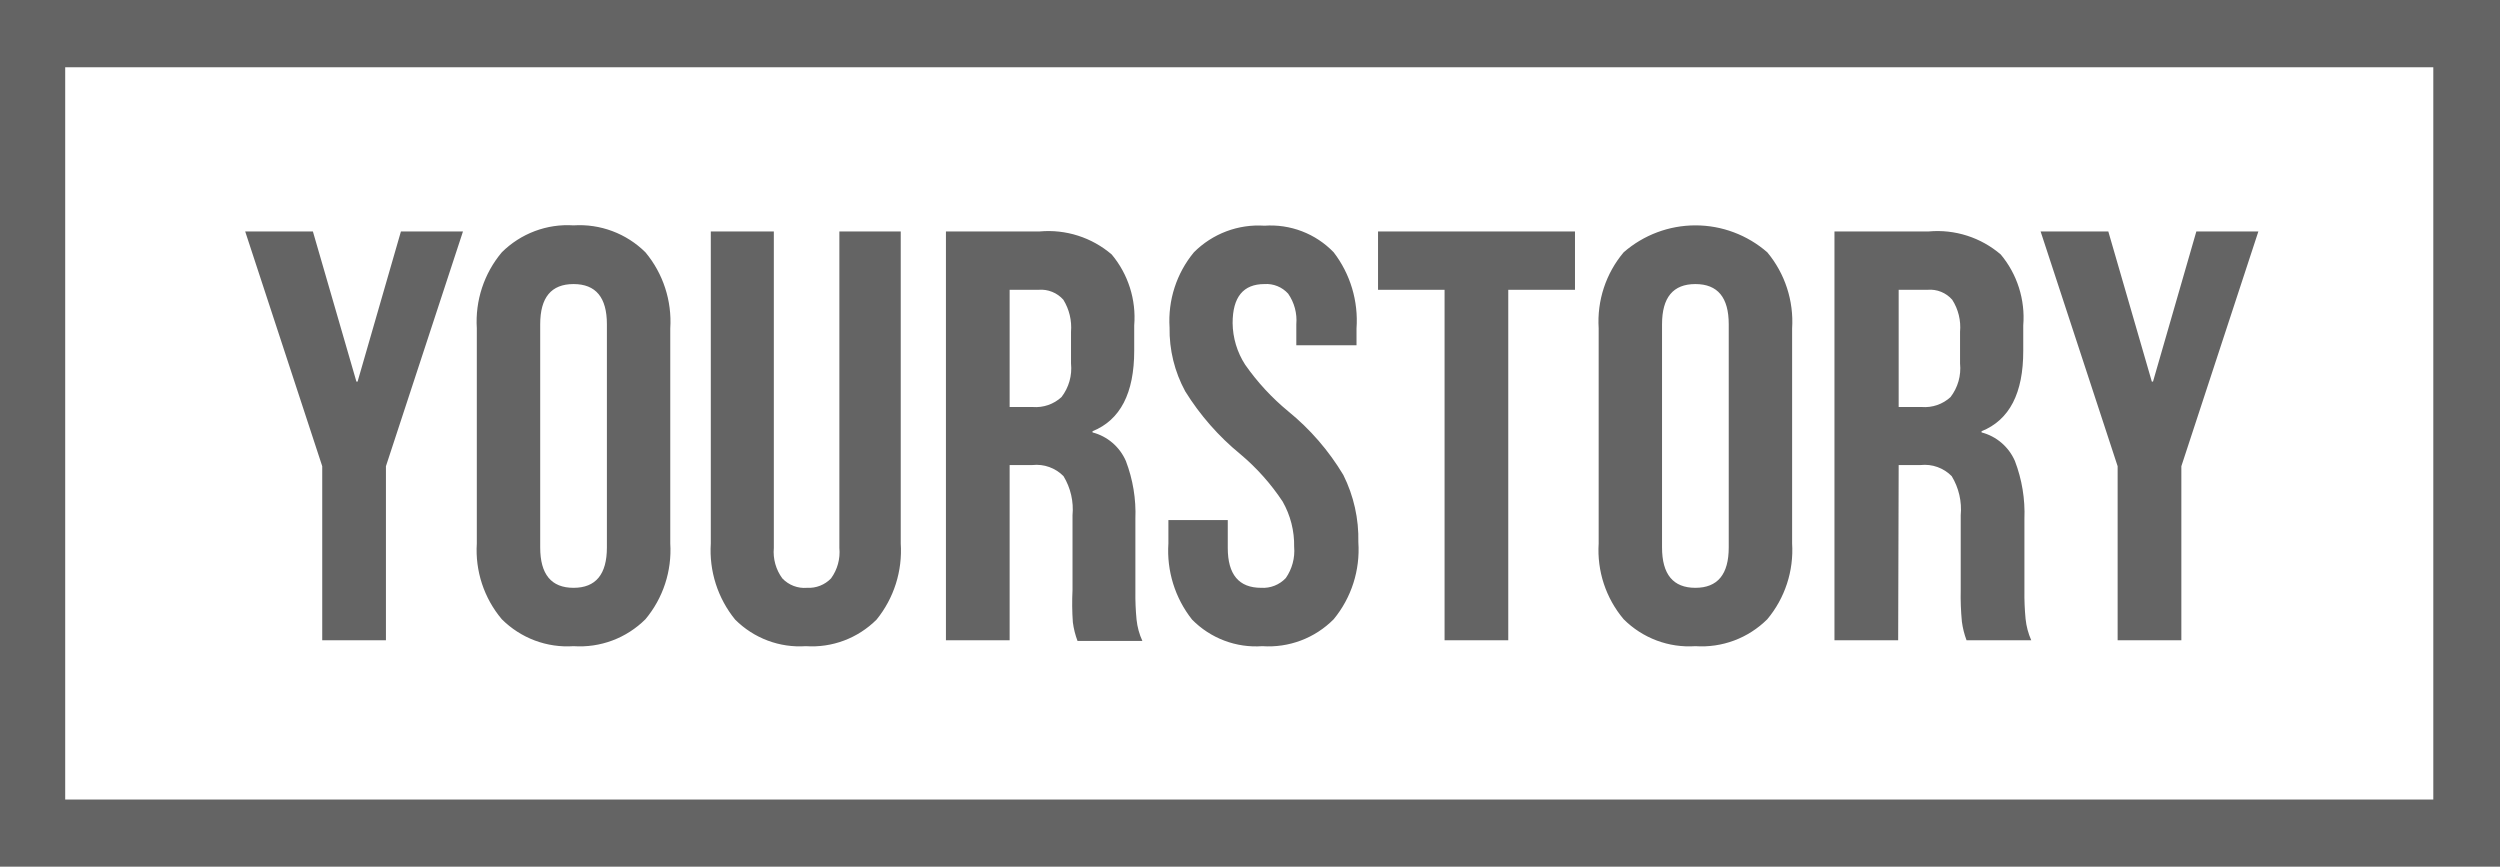 <?xml version="1.0" encoding="UTF-8"?>
<svg xmlns="http://www.w3.org/2000/svg" width="150" height="52" viewBox="0 0 150 52" fill="none">
  <path d="M19.334 38.417H23.156V27.973L27.779 13.886H24.056L21.455 22.897H21.385L18.773 13.886H14.711L19.334 27.973V38.417ZM34.413 38.77C35.204 38.824 35.998 38.708 36.741 38.43C37.484 38.152 38.161 37.717 38.725 37.156C39.785 35.889 40.32 34.259 40.216 32.605V19.708C40.322 18.048 39.788 16.41 38.725 15.137C38.159 14.577 37.483 14.144 36.74 13.866C35.996 13.588 35.204 13.471 34.413 13.522C33.623 13.47 32.832 13.587 32.09 13.866C31.349 14.144 30.674 14.577 30.11 15.137C29.043 16.404 28.505 18.039 28.609 19.698V32.605C28.504 34.261 29.043 35.893 30.11 37.156C30.673 37.717 31.348 38.151 32.089 38.43C32.831 38.708 33.623 38.824 34.413 38.77ZM32.412 19.456C32.412 17.851 33.072 17.044 34.413 17.044C35.754 17.044 36.414 17.851 36.414 19.456V32.847C36.414 34.462 35.747 35.269 34.413 35.269C33.079 35.269 32.412 34.462 32.412 32.847V19.456ZM48.351 38.77C49.13 38.823 49.911 38.708 50.642 38.433C51.373 38.158 52.039 37.73 52.594 37.176C53.635 35.893 54.154 34.259 54.044 32.605V13.886H50.362V32.877C50.424 33.527 50.246 34.178 49.862 34.704C49.676 34.897 49.451 35.047 49.203 35.144C48.954 35.242 48.688 35.284 48.421 35.269C48.148 35.292 47.873 35.254 47.617 35.156C47.361 35.058 47.13 34.904 46.94 34.704C46.553 34.179 46.371 33.529 46.43 32.877V13.886H42.648V32.605C42.542 34.26 43.064 35.894 44.109 37.176C44.663 37.73 45.328 38.159 46.06 38.434C46.791 38.709 47.572 38.823 48.351 38.77ZM60.578 27.902H61.949C62.289 27.866 62.633 27.906 62.955 28.022C63.277 28.137 63.569 28.324 63.81 28.568C64.238 29.272 64.428 30.097 64.351 30.919V35.4C64.319 36.046 64.325 36.693 64.371 37.337C64.421 37.72 64.515 38.096 64.651 38.458H68.543C68.357 38.053 68.239 37.62 68.193 37.176C68.139 36.613 68.115 36.047 68.123 35.481V31.131C68.17 29.947 67.975 28.766 67.553 27.66C67.37 27.24 67.095 26.867 66.748 26.57C66.401 26.273 65.992 26.059 65.551 25.945V25.874C67.219 25.201 68.053 23.59 68.053 21.04V19.526C68.178 17.983 67.692 16.452 66.702 15.268C66.11 14.761 65.423 14.378 64.683 14.141C63.943 13.904 63.163 13.817 62.389 13.886H56.756V38.417H60.578V27.902ZM60.578 17.387H62.319C62.595 17.365 62.872 17.407 63.129 17.511C63.386 17.614 63.615 17.775 63.8 17.983C64.156 18.558 64.317 19.234 64.261 19.91V21.807C64.336 22.529 64.131 23.252 63.69 23.825C63.459 24.037 63.187 24.2 62.891 24.302C62.595 24.404 62.281 24.445 61.969 24.421H60.578V17.387ZM75.737 38.77C76.524 38.825 77.314 38.709 78.052 38.431C78.791 38.153 79.462 37.718 80.02 37.156C81.085 35.865 81.615 34.209 81.501 32.534C81.534 31.134 81.224 29.748 80.6 28.498C79.728 27.042 78.611 25.751 77.299 24.683C76.312 23.871 75.44 22.927 74.707 21.878C74.228 21.136 73.967 20.271 73.957 19.385C73.957 17.821 74.597 17.044 75.868 17.044C76.132 17.026 76.397 17.068 76.643 17.168C76.889 17.267 77.11 17.422 77.288 17.619C77.661 18.154 77.835 18.805 77.779 19.456V20.717H81.391V19.708C81.508 18.066 81.02 16.438 80.02 15.137C79.485 14.582 78.836 14.152 78.118 13.877C77.401 13.602 76.633 13.487 75.868 13.542C75.09 13.49 74.311 13.605 73.581 13.88C72.851 14.155 72.188 14.583 71.635 15.137C70.593 16.396 70.07 18.011 70.174 19.648C70.151 20.987 70.475 22.308 71.115 23.482C72.003 24.911 73.119 26.183 74.417 27.246C75.395 28.066 76.251 29.025 76.958 30.092C77.428 30.917 77.667 31.855 77.649 32.806C77.706 33.472 77.528 34.136 77.148 34.684C76.959 34.884 76.728 35.041 76.472 35.142C76.216 35.243 75.942 35.286 75.668 35.269C74.333 35.269 73.666 34.472 73.666 32.877V31.202H70.104V32.605C69.995 34.254 70.502 35.885 71.525 37.176C72.072 37.732 72.731 38.162 73.459 38.437C74.186 38.713 74.963 38.826 75.737 38.77ZM86.674 38.417H90.496V17.387H94.499V13.886H82.682V17.387H86.674V38.417ZM101.723 38.77C102.514 38.824 103.308 38.708 104.051 38.43C104.795 38.152 105.471 37.717 106.036 37.156C107.096 35.889 107.63 34.259 107.527 32.605V19.708C107.632 18.048 107.098 16.41 106.036 15.137C104.838 14.095 103.31 13.522 101.728 13.522C100.147 13.522 98.618 14.095 97.421 15.137C96.353 16.404 95.815 18.039 95.92 19.698V32.605C95.815 34.261 96.353 35.893 97.421 37.156C97.983 37.717 98.658 38.151 99.4 38.43C100.141 38.708 100.933 38.824 101.723 38.77ZM99.722 19.456C99.722 17.851 100.382 17.044 101.723 17.044C103.064 17.044 103.724 17.851 103.724 19.456V32.847C103.724 34.462 103.057 35.269 101.723 35.269C100.389 35.269 99.722 34.462 99.722 32.847V19.456ZM113.92 27.902H115.241C115.581 27.866 115.925 27.906 116.247 28.022C116.569 28.137 116.861 28.324 117.102 28.568C117.53 29.272 117.72 30.097 117.643 30.919V35.4C117.629 36.033 117.652 36.667 117.713 37.297C117.763 37.68 117.857 38.056 117.993 38.417H121.875C121.696 38.011 121.581 37.578 121.535 37.136C121.481 36.572 121.457 36.006 121.465 35.44V31.131C121.512 29.947 121.318 28.766 120.895 27.66C120.712 27.24 120.437 26.867 120.09 26.57C119.743 26.273 119.334 26.059 118.893 25.945V25.874C120.568 25.201 121.402 23.59 121.395 21.04V19.526C121.52 17.983 121.034 16.452 120.044 15.268C119.452 14.761 118.765 14.378 118.025 14.141C117.285 13.904 116.505 13.817 115.732 13.886H110.068V38.417H113.89L113.92 27.902ZM113.92 17.387H115.661C115.936 17.364 116.211 17.406 116.467 17.51C116.722 17.613 116.95 17.775 117.132 17.983C117.499 18.553 117.665 19.232 117.603 19.91V21.807C117.678 22.529 117.473 23.252 117.032 23.825C116.801 24.037 116.529 24.2 116.233 24.302C115.937 24.404 115.623 24.445 115.311 24.421H113.92V17.387ZM127.058 38.417H130.881V27.973L135.503 13.886H131.781L129.18 22.897H129.11L126.498 13.886H122.436L127.058 27.973V38.417Z" fill="#646464"></path>
  <path d="M145.998 0H0V52H150V0H145.998ZM145.998 47.974H3.912V4.036H145.998V47.974Z" fill="#646464"></path>
</svg>
